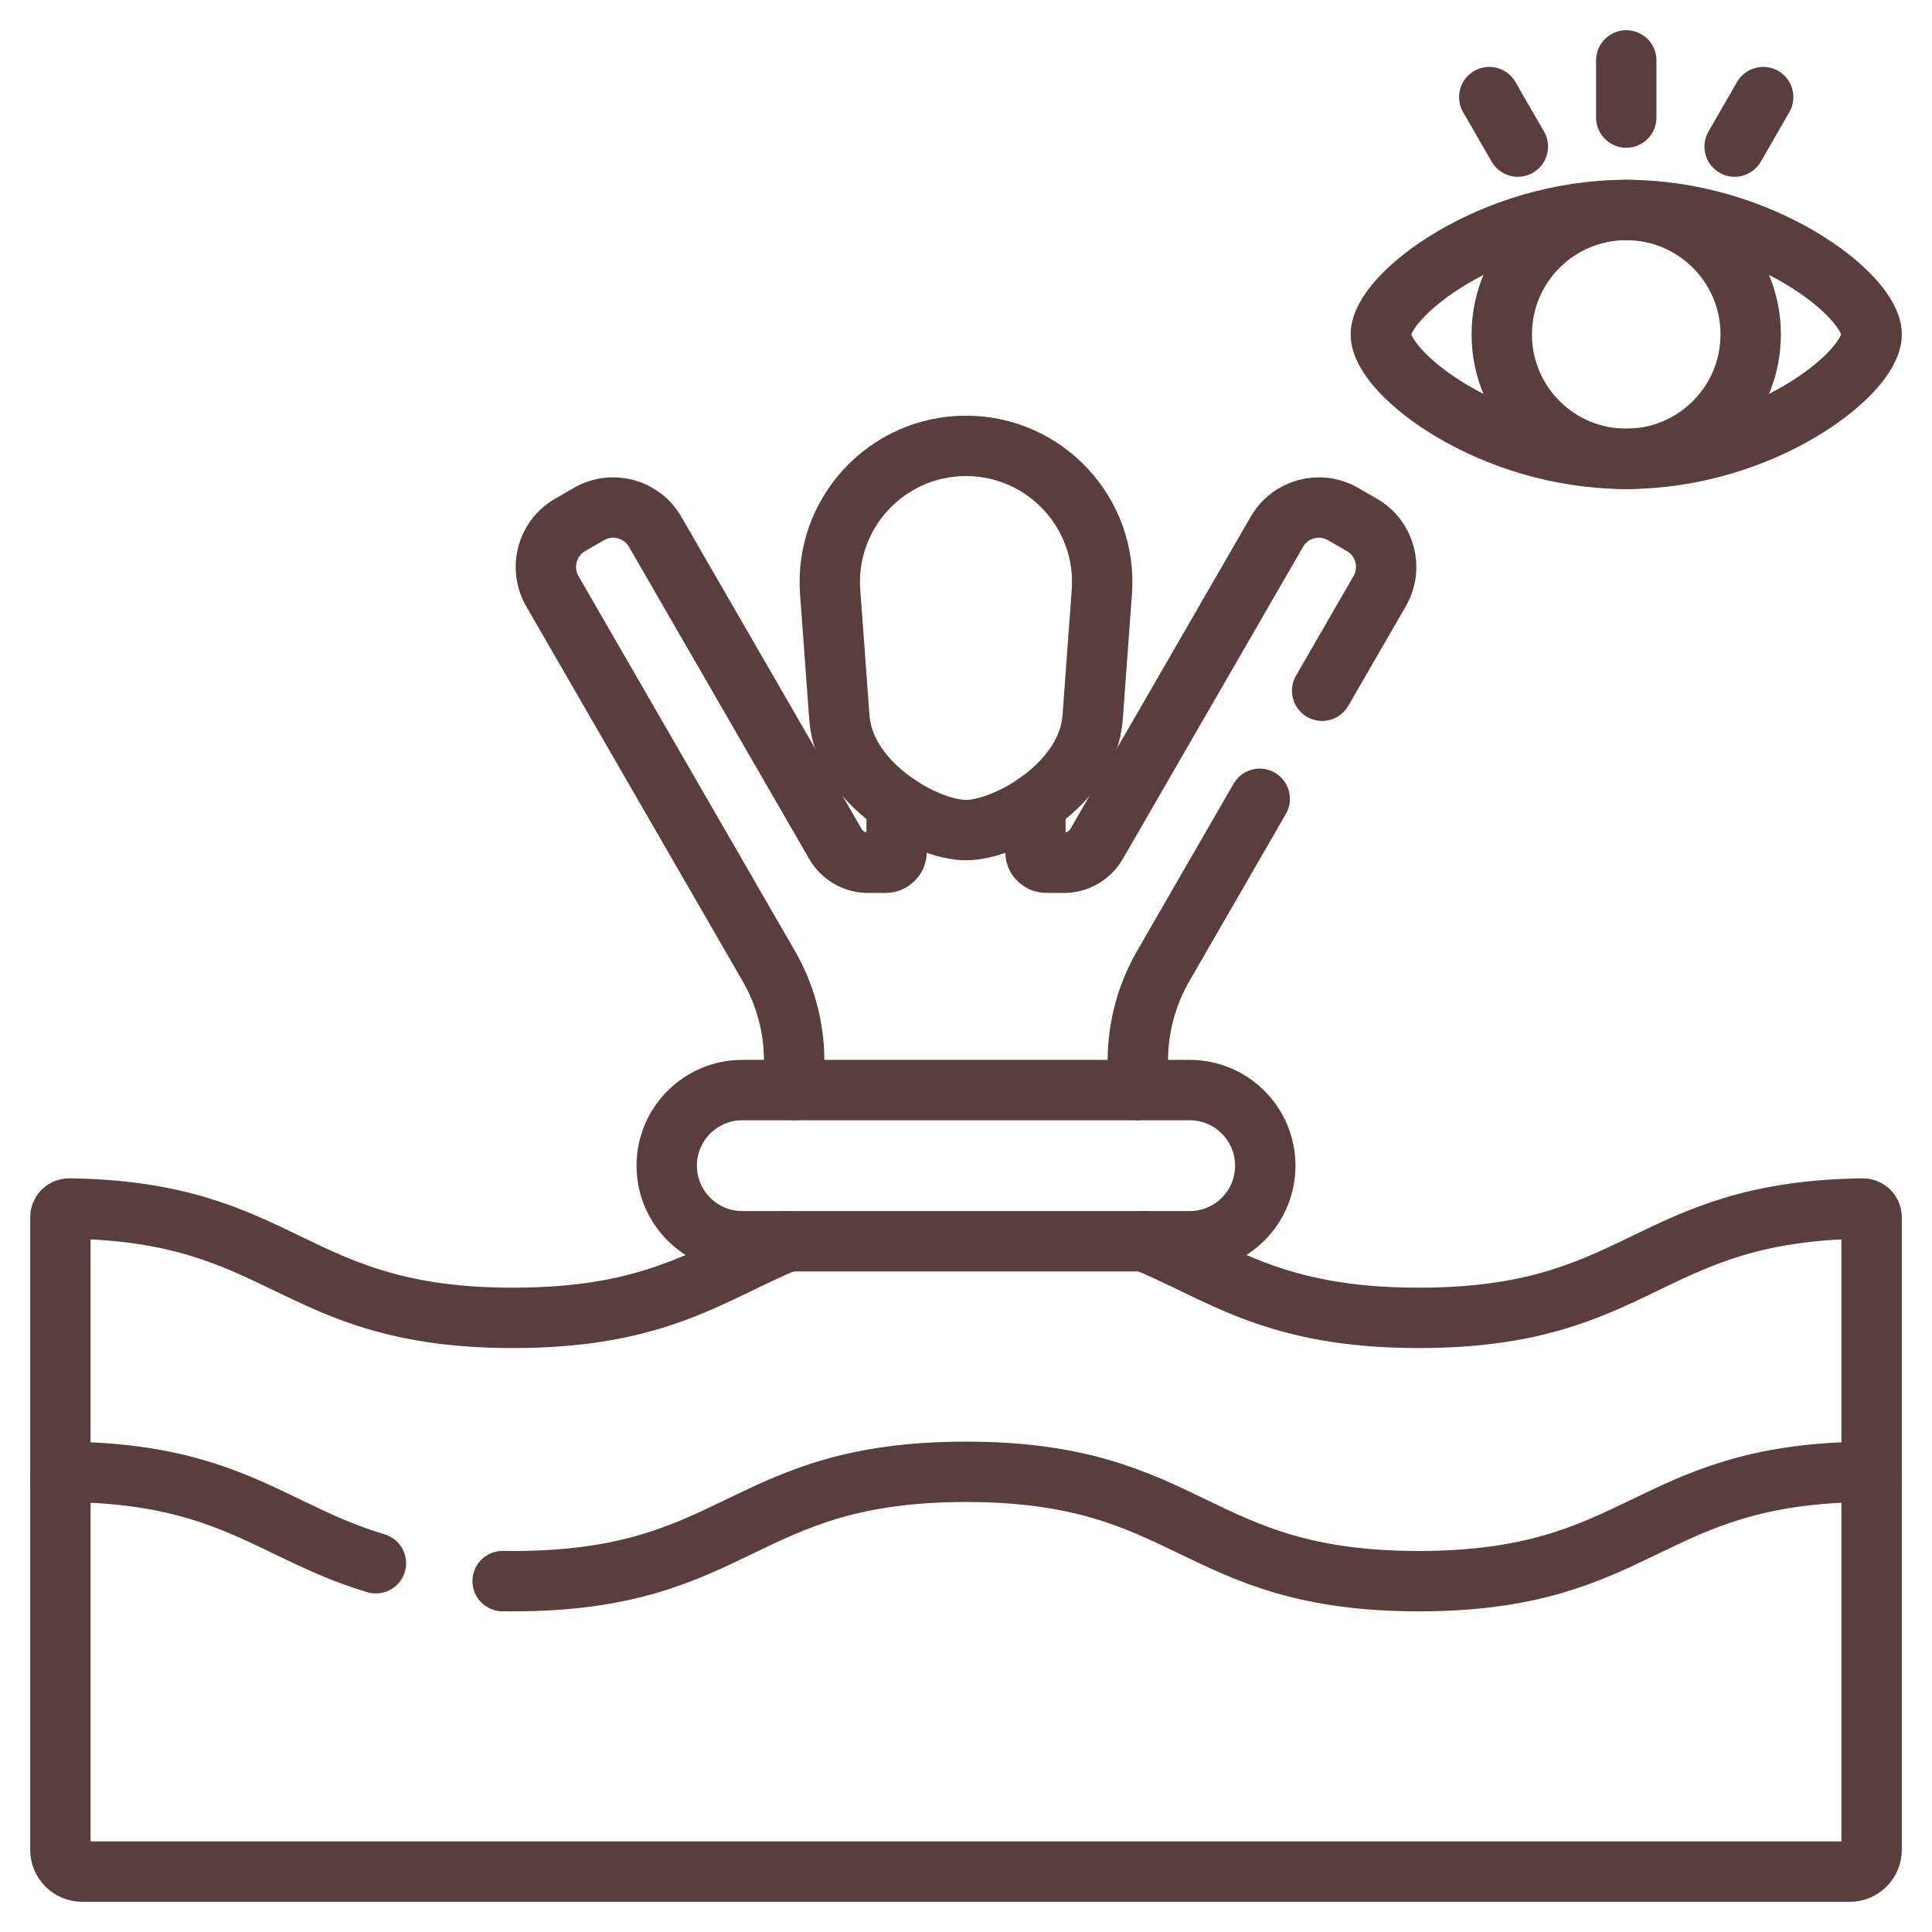 <svg width="32" height="32" viewBox="0 0 32 32" fill="none" xmlns="http://www.w3.org/2000/svg">
<g clip-path="url(#clip0_0_265)">
<path d="M6.226 25.892C4.533 25.388 3.813 24.413 1.144 24.379C1.125 24.379 1.107 24.383 1.089 24.39C1.072 24.397 1.056 24.408 1.042 24.421C1.029 24.434 1.018 24.45 1.011 24.468C1.004 24.485 1 24.504 1 24.523V30.638C1 30.734 1.038 30.826 1.106 30.894C1.174 30.962 1.266 31 1.362 31H30.638C30.734 31 30.826 30.962 30.894 30.894C30.962 30.826 31 30.734 31 30.638V24.523C31 24.504 30.996 24.485 30.989 24.468C30.982 24.45 30.971 24.434 30.958 24.421C30.944 24.408 30.928 24.397 30.911 24.39C30.893 24.383 30.875 24.379 30.856 24.379C27.249 24.425 27.201 26.189 23.5 26.189C19.75 26.189 19.75 24.378 16 24.378C12.25 24.378 12.25 26.189 8.5 26.189C8.441 26.189 8.383 26.189 8.325 26.188" stroke="#593E3B" stroke-miterlimit="10" stroke-linecap="round" stroke-linejoin="round"/>
<path d="M16 13.749C15.338 13.749 13.984 12.988 13.903 11.889L13.75 9.806C13.654 8.499 14.689 7.385 16 7.385C17.311 7.385 18.346 8.499 18.25 9.806L18.097 11.889C18.016 12.988 16.662 13.749 16 13.749Z" stroke="#593E3B" stroke-miterlimit="10" stroke-linecap="round" stroke-linejoin="round"/>
<path d="M20.865 13.231L19.267 16C18.991 16.478 18.846 17.02 18.846 17.572V18.055" stroke="#593E3B" stroke-miterlimit="10" stroke-linecap="round" stroke-linejoin="round"/>
<path d="M17.149 13.315V14.106C17.149 14.131 17.154 14.156 17.163 14.179C17.173 14.202 17.188 14.223 17.206 14.24C17.224 14.257 17.245 14.271 17.269 14.279C17.293 14.287 17.318 14.291 17.343 14.29H17.623C17.846 14.29 18.052 14.17 18.164 13.977L21.149 8.808C21.37 8.424 21.861 8.292 22.245 8.514L22.558 8.695C22.942 8.916 23.073 9.407 22.852 9.791L21.899 11.441" stroke="#593E3B" stroke-miterlimit="10" stroke-linecap="round" stroke-linejoin="round"/>
<path d="M13.154 18.055V17.572C13.154 17.02 13.009 16.478 12.733 16L9.148 9.791C8.927 9.407 9.058 8.916 9.442 8.695L9.755 8.514C10.139 8.292 10.63 8.424 10.851 8.808L13.836 13.977C13.891 14.072 13.97 14.151 14.065 14.206C14.159 14.261 14.267 14.29 14.377 14.29H14.657C14.682 14.291 14.707 14.288 14.731 14.279C14.755 14.271 14.776 14.257 14.794 14.24C14.812 14.223 14.827 14.202 14.837 14.179C14.846 14.156 14.851 14.131 14.851 14.106V13.315" stroke="#593E3B" stroke-miterlimit="10" stroke-linecap="round" stroke-linejoin="round"/>
<path d="M19.705 20.559H12.295C11.604 20.559 11.043 19.999 11.043 19.307C11.043 18.616 11.604 18.055 12.295 18.055H19.705C20.396 18.055 20.957 18.616 20.957 19.307C20.957 19.999 20.396 20.559 19.705 20.559Z" stroke="#593E3B" stroke-miterlimit="10" stroke-linecap="round" stroke-linejoin="round"/>
<path d="M31 24.523V20.161C31 20.142 30.996 20.123 30.989 20.106C30.982 20.088 30.971 20.072 30.958 20.059C30.944 20.046 30.928 20.035 30.911 20.028C30.893 20.021 30.875 20.017 30.856 20.017C27.249 20.063 27.201 21.828 23.5 21.828C21.111 21.828 20.244 21.093 18.96 20.559" stroke="#593E3B" stroke-miterlimit="10" stroke-linecap="round" stroke-linejoin="round"/>
<path d="M13.04 20.559C11.756 21.093 10.888 21.828 8.5 21.828C4.799 21.828 4.751 20.063 1.144 20.017C1.125 20.017 1.107 20.021 1.089 20.028C1.072 20.035 1.056 20.046 1.042 20.059C1.029 20.072 1.018 20.088 1.011 20.106C1.004 20.123 1 20.142 1 20.161V24.523" stroke="#593E3B" stroke-miterlimit="10" stroke-linecap="round" stroke-linejoin="round"/>
<path d="M31 5.539C31 6.193 29.18 7.6 26.936 7.6C24.691 7.6 22.871 6.193 22.871 5.539C22.871 4.886 24.691 3.478 26.936 3.478C29.18 3.478 31 4.886 31 5.539Z" stroke="#593E3B" stroke-miterlimit="10" stroke-linecap="round" stroke-linejoin="round"/>
<path d="M28.997 5.539C28.997 6.678 28.074 7.6 26.936 7.6C25.797 7.6 24.874 6.678 24.874 5.539C24.874 4.401 25.797 3.478 26.936 3.478C28.074 3.478 28.997 4.401 28.997 5.539Z" stroke="#593E3B" stroke-miterlimit="10" stroke-linecap="round" stroke-linejoin="round"/>
<path d="M26.936 1.947V1" stroke="#593E3B" stroke-miterlimit="10" stroke-linecap="round" stroke-linejoin="round"/>
<path d="M25.14 2.428L24.667 1.608" stroke="#593E3B" stroke-miterlimit="10" stroke-linecap="round" stroke-linejoin="round"/>
<path d="M28.731 2.428L29.204 1.608" stroke="#593E3B" stroke-miterlimit="10" stroke-linecap="round" stroke-linejoin="round"/>
</g>
<defs>
<clipPath id="clip0_0_265">
<rect width="32" height="32" fill="white"/>
</clipPath>
</defs>
</svg>
